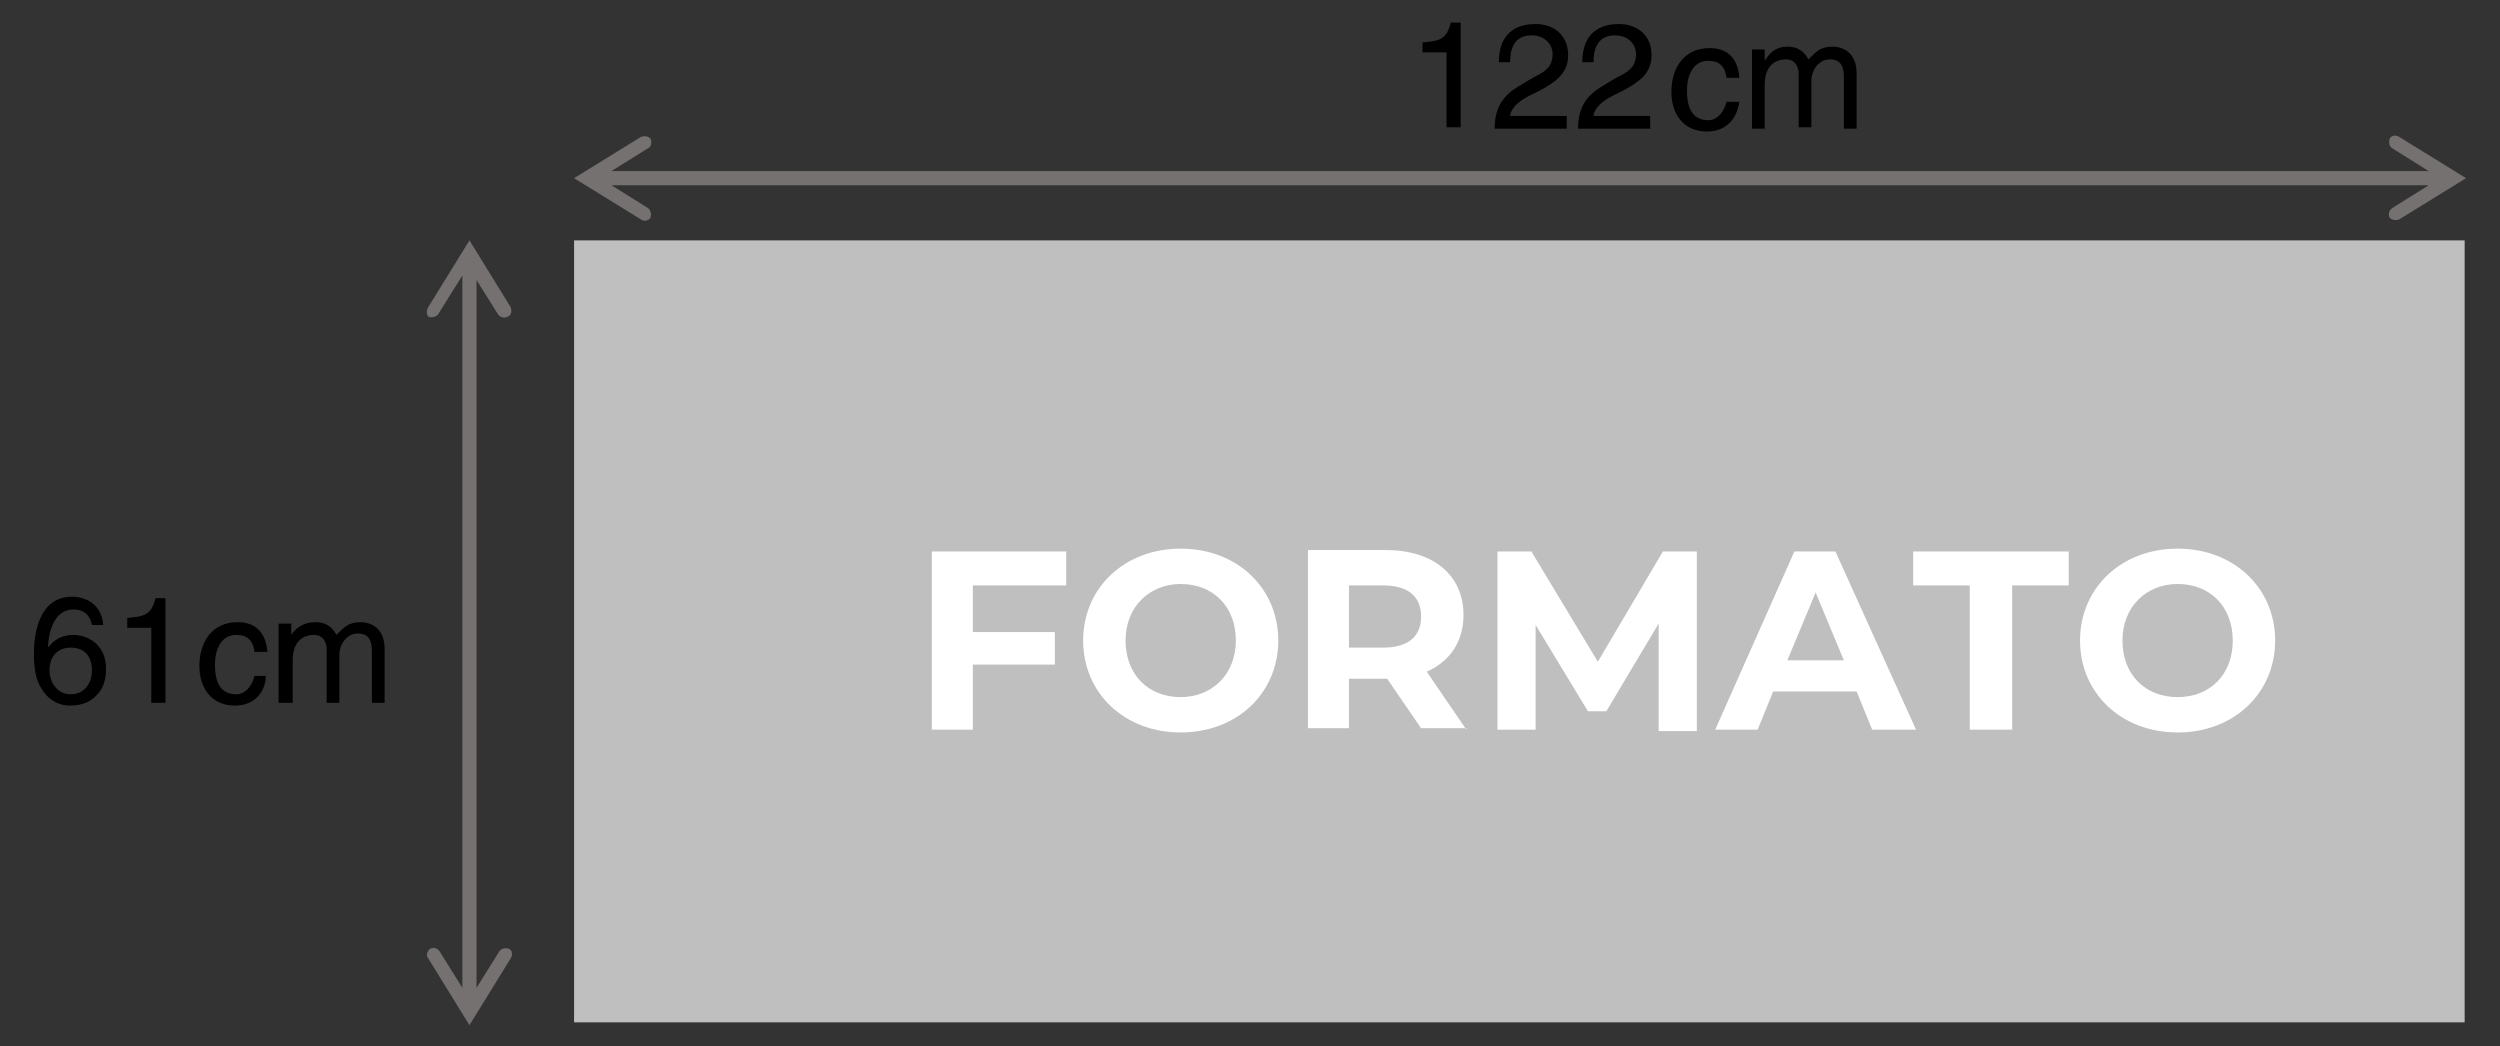 <svg xmlns="http://www.w3.org/2000/svg" xmlns:xlink="http://www.w3.org/1999/xlink" id="Capa_1" x="0px" y="0px" viewBox="0 0 176.8 74" style="enable-background:new 0 0 176.8 74;" xml:space="preserve"><rect x="0" y="0" width="176.8" height="74" fill="#333333" stroke="none"/><style type="text/css">	.st0{fill:#767171;}	.st1{fill-rule:evenodd;clip-rule:evenodd;fill:#BFBFBF;}	.st2{fill:#FFFFFF;}</style><g>	<path class="st0" d="M169.7,9.7l4.7,2.9l-4.7,2.9c-0.2,0.1-0.5,0.1-0.7-0.1c-0.1-0.2-0.1-0.5,0.2-0.7l4-2.5V13l-4-2.5  c-0.2-0.1-0.3-0.4-0.2-0.7C169.1,9.6,169.4,9.5,169.7,9.7z M45.3,15.5l-4.7-2.9l4.7-2.9c0.2-0.1,0.5-0.1,0.7,0.1  c0.1,0.2,0.1,0.6-0.2,0.7l-4,2.5v-0.8l4,2.5c0.2,0.1,0.3,0.5,0.2,0.7C45.9,15.6,45.5,15.7,45.3,15.5z M41.6,12.1h131.8v1H41.6V12.1  z"></path>	<path class="st0" d="M36.1,67.8l-2.9,4.7l-2.9-4.7c-0.2-0.2-0.1-0.5,0.1-0.7c0.2-0.1,0.5-0.1,0.7,0.2l2.5,4h-0.8l2.5-4  c0.1-0.2,0.4-0.3,0.7-0.2C36.2,67.2,36.3,67.5,36.1,67.8z M30.3,21.7l2.9-4.7l2.9,4.7c0.1,0.2,0.1,0.6-0.2,0.7  c-0.2,0.1-0.5,0.1-0.7-0.2l-2.5-4h0.8l-2.5,4c-0.1,0.2-0.5,0.3-0.7,0.2C30.2,22.3,30.1,22,30.3,21.7z M33.7,18v53.5h-1V18H33.7z"></path>	<rect x="40.6" y="17" class="st1" width="133.7" height="55.3"></rect>	<path class="st2" d="M154,49.3c-2.3,0-3.9-1.6-3.9-4c0-2.4,1.7-4,3.9-4c2.3,0,3.9,1.6,3.9,4C157.9,47.7,156.3,49.3,154,49.3z   M154,51.8c4,0,6.9-2.8,6.9-6.5s-2.9-6.5-6.9-6.5c-4,0-6.9,2.8-6.9,6.5S150,51.8,154,51.8z M139.4,51.6h2.9V41.4h4V39h-11v2.4h4  V51.6z M126.4,46.7l2-4.8l2,4.8H126.4z M132.4,51.6h3.1L129.8,39h-2.9l-5.6,12.6h3l1.1-2.7h5.9L132.4,51.6z M120,51.6l0-12.6h-2.4  l-4.6,7.8l-4.7-7.8h-2.4v12.6h2.7v-7.4l3.7,6.1h1.3l3.7-6.2l0,7.6H120z M100.5,43.6c0,1.4-0.9,2.2-2.7,2.2h-2.4v-4.4h2.4  C99.6,41.4,100.5,42.2,100.5,43.6z M103.7,51.6l-2.8-4.1c1.6-0.7,2.6-2.1,2.6-4c0-2.8-2.1-4.6-5.5-4.6h-5.5v12.6h2.9v-3.5H98h0.1  l2.4,3.5H103.7z M83.5,49.3c-2.3,0-3.9-1.6-3.9-4c0-2.4,1.7-4,3.9-4c2.3,0,3.9,1.6,3.9,4C87.4,47.7,85.7,49.3,83.5,49.3z   M83.5,51.8c4,0,6.9-2.8,6.9-6.5s-2.9-6.5-6.9-6.5c-4,0-6.9,2.8-6.9,6.5S79.5,51.8,83.5,51.8z M75.4,41.3V39h-9.5v12.6h2.9V47h5.8  v-2.3h-5.8v-3.3H75.4z"></path>	<path d="M112.7,4.3c0-0.5,0.1-1.8,1.5-1.8c1.1,0,1.5,0.8,1.5,1.3c0,1-0.6,1.3-1.4,1.7l-1,0.6c-1,0.6-1.7,1.4-1.7,3h5.1V8.2h-4  c0-0.3,0.3-0.9,1.3-1.4l0.8-0.4c1.1-0.6,2-1.2,2-2.5c0-1.4-1-2.2-2.3-2.2c-0.8,0-2.6,0.2-2.6,2.7H112.7z M106.8,4.3  c0-0.5,0.1-1.8,1.5-1.8c1.1,0,1.5,0.8,1.5,1.3c0,1-0.6,1.3-1.4,1.7l-1,0.6c-1,0.6-1.7,1.4-1.7,3h5.1V8.2h-4c0-0.3,0.3-0.9,1.3-1.4  l0.8-0.4c1.1-0.6,2-1.2,2-2.5c0-1.4-1-2.2-2.3-2.2c-0.8,0-2.6,0.2-2.6,2.7H106.8z M103.3,1.6h-0.7c-0.3,1.2-0.8,1.3-2,1.4v0.7h1.7  v5.3h1V1.6z"></path>	<path d="M123,5.4c-0.1-1-0.6-2-2.1-2c-1.8,0-2.7,1.4-2.7,3.1c0,1.6,0.9,2.8,2.5,2.8c1.6,0,2.2-1.2,2.3-2.1h-0.9  c-0.2,0.8-0.7,1.3-1.3,1.3c-1.3,0-1.5-1.2-1.5-2.1c0-1,0.4-2.1,1.5-2.1c0.8,0,1.2,0.4,1.3,1.2H123z"></path>	<path d="M123.9,9.1h0.9V6c0-1.5,0.9-1.8,1.5-1.8c0.7,0,0.9,0.6,0.9,1v3.8h0.9V5.7c0-0.7,0.5-1.5,1.3-1.5c0.8,0,1,0.5,1,1.3v3.6h0.9  V5.2c0-1.6-1.1-1.9-1.7-1.9c-0.9,0-1.2,0.4-1.7,0.9c-0.2-0.3-0.5-0.9-1.5-0.9S125,4,124.8,4.3h0V3.5h-0.9V9.1z"></path>	<path d="M11.7,42.3H11c-0.3,1.2-0.8,1.3-2,1.4v0.7h1.7v5.3h1V42.3z M3.5,47.4c0-0.9,0.5-1.6,1.5-1.6c1.2,0,1.5,0.9,1.5,1.6  c0,1-0.6,1.7-1.5,1.7C4,49.1,3.5,48.2,3.5,47.4z M7.3,44.2c-0.1-1.5-1.3-2-2.2-2c-2.2,0-2.7,2.3-2.7,4c0,1,0.1,1.9,0.6,2.6  c0.5,0.8,1.3,1.1,1.9,1.1c1,0,1.5-0.3,1.9-0.7c0.5-0.5,0.7-1.1,0.7-1.9c0-1.8-1.4-2.4-2.3-2.4c-1,0-1.5,0.5-1.8,0.9l0,0  c0-0.8,0.3-2.7,1.8-2.7c0.8,0,1.2,0.5,1.3,1.1H7.3z"></path>	<path d="M19.8,49.7h0.9v-3c0-1.5,0.9-1.8,1.5-1.8c0.7,0,0.9,0.6,0.9,1v3.8H24v-3.4c0-0.7,0.5-1.5,1.3-1.5c0.8,0,1,0.5,1,1.3v3.6  h0.9v-3.8c0-1.6-1.1-1.9-1.7-1.9c-0.9,0-1.2,0.4-1.7,0.9c-0.2-0.3-0.5-0.9-1.5-0.9c-1,0-1.5,0.6-1.7,0.9h0v-0.8h-0.9V49.7z   M18.9,46c-0.1-1-0.6-2-2.1-2c-1.8,0-2.7,1.4-2.7,3.1c0,1.6,0.9,2.8,2.5,2.8c1.6,0,2.2-1.2,2.2-2.1H18c-0.2,0.8-0.7,1.3-1.3,1.3  c-1.3,0-1.5-1.2-1.5-2.1c0-1,0.4-2.1,1.5-2.1c0.8,0,1.2,0.4,1.3,1.2H18.9z"></path></g></svg>